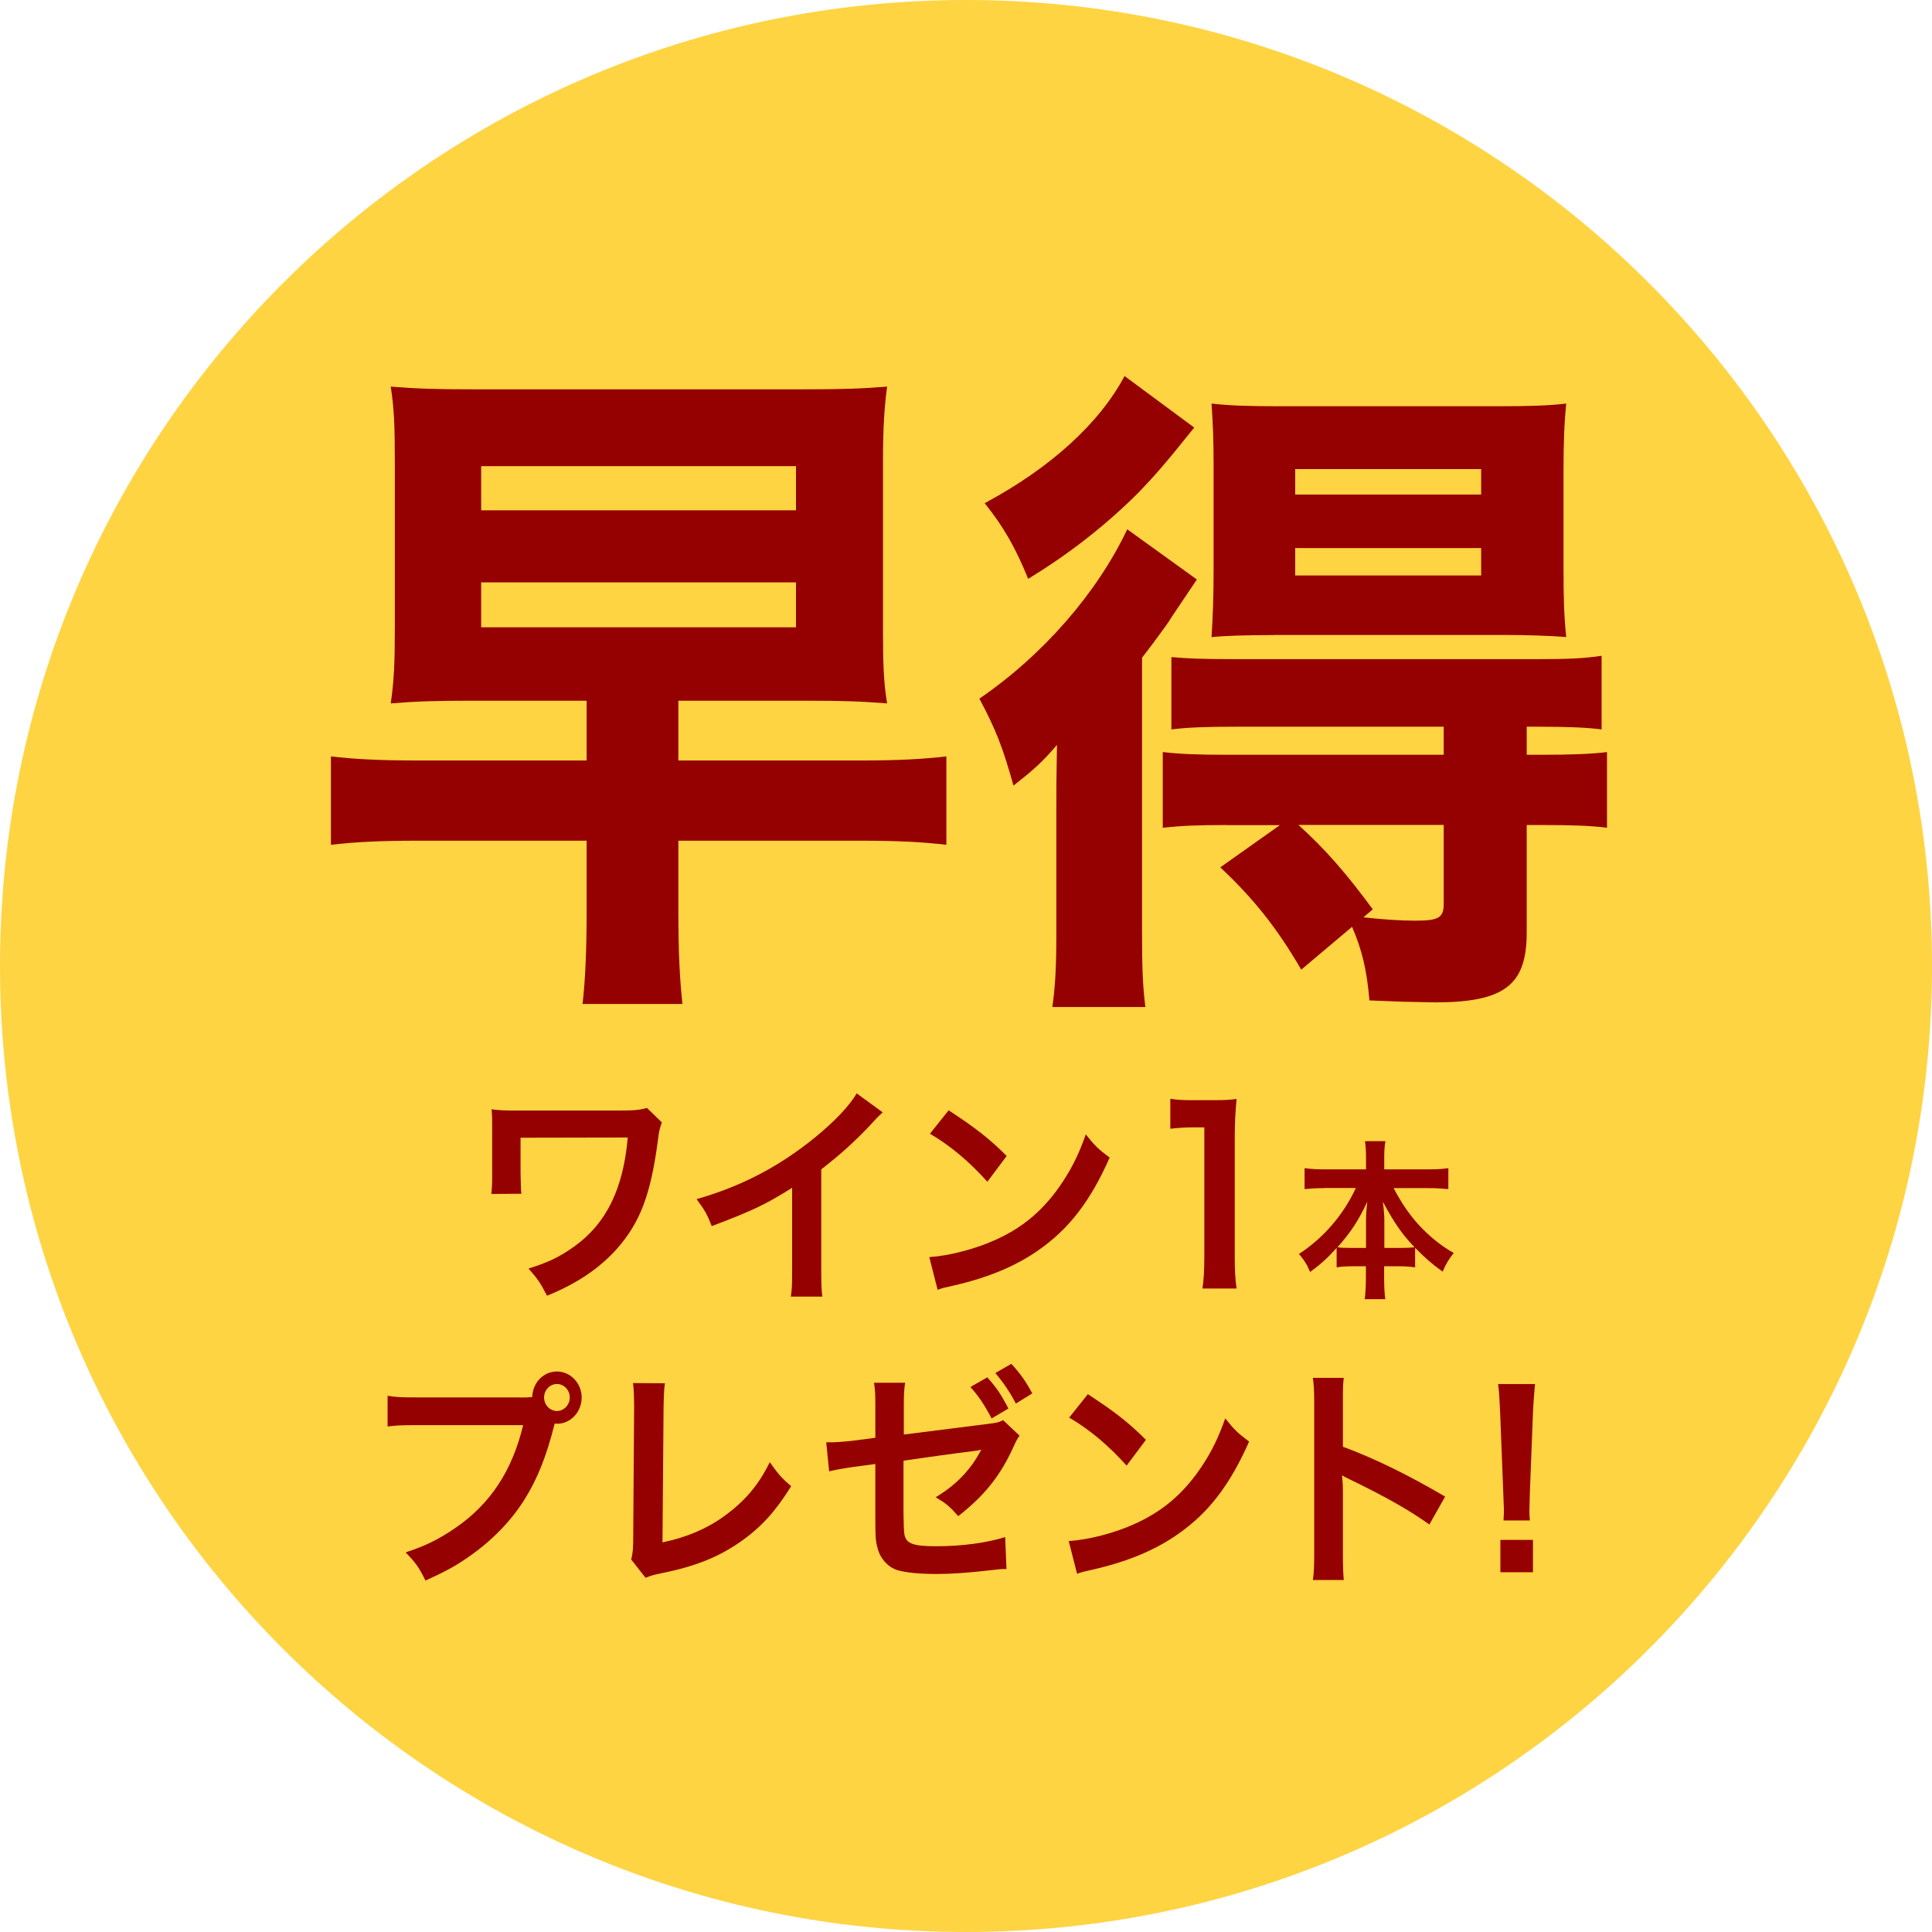 <?xml version="1.0" encoding="UTF-8"?>
<svg id="_レイヤー_1" data-name="レイヤー_1" xmlns="http://www.w3.org/2000/svg" viewBox="0 0 179 179">
  <defs>
    <style>
      .cls-1 {
        fill: #950000;
      }

      .cls-2 {
        fill: #ffd443;
      }
    </style>
  </defs>
  <g id="campaign20200703_circle">
    <path id="_パス_38" data-name="パス_38" class="cls-2" d="M89.5,0c49.4,0,89.5,40.1,89.5,89.5s-40.1,89.5-89.5,89.5S0,138.9,0,89.5,40.1,0,89.5,0Z"/>
  </g>
  <g>
    <path class="cls-1" d="M97.87,75.33c0-2.36,0-3.16.06-6.32-1.36,1.61-2.23,2.36-4.03,3.78-.99-3.53-1.61-5.15-3.16-8.06,5.89-4.03,10.91-9.8,13.7-15.69l6.45,4.65q-1.05,1.55-2.29,3.41c-.5.81-.62.93-1.8,2.54q-.56.74-.99,1.3v25.29c0,3.47.06,5.08.31,7.07h-8.62c.25-1.74.37-3.6.37-6.51v-11.47ZM110.64,39.62c-2.73,3.41-3.66,4.46-5.15,6.01-3.04,3.04-6.45,5.7-10.23,8-1.18-2.91-2.29-4.84-4.03-7.01,6.14-3.29,10.66-7.44,12.96-11.78l6.45,4.77ZM113.68,76.44c-2.73,0-4.15.06-5.95.25v-7.01c1.67.19,3.22.25,6.01.25h20.02v-2.6h-19.34c-2.6,0-4.4.06-5.89.25v-6.7c1.43.12,2.54.19,6.01.19h27.71c3.04,0,4.46-.06,6.14-.31v6.82c-1.49-.19-3.29-.25-5.95-.25h-.99v2.6h1.3c2.73,0,4.59-.06,6.14-.25v7.01c-1.55-.19-3.16-.25-5.95-.25h-1.49v9.98c0,4.83-2.05,6.45-8.49,6.45q-.37,0-2.98-.06-1.67-.06-3.1-.12c-.25-2.85-.68-4.65-1.61-6.82l-4.71,3.97c-2.23-3.84-4.4-6.57-7.5-9.48l5.52-3.91h-4.9ZM118.02,58.84c-2.48,0-4.59.06-5.77.19.12-2.05.19-3.6.19-6.26v-9.61c0-2.48-.06-3.72-.19-5.77,1.61.19,3.41.25,6.45.25h19.9c3.16,0,4.96-.06,6.51-.25-.19,1.92-.25,3.72-.25,6.32v9.05c0,2.73.06,4.46.25,6.26-1.49-.12-3.66-.19-5.64-.19h-21.45ZM120,45.82h17.23v-2.36h-17.23v2.36ZM120,53.32h17.23v-2.54h-17.23v2.54ZM120.31,76.44c2.54,2.29,4.46,4.53,6.88,7.81l-.87.74c1.74.19,3.35.31,4.77.31,2.17,0,2.67-.25,2.67-1.55v-7.32h-13.45Z"/>
    <path class="cls-1" d="M43.76,64.92c-3.34,0-5.23.06-7.56.25.31-2.08.38-3.78.38-6.99v-15.37c0-3.28-.06-4.98-.38-6.99,2.46.19,3.97.25,7.62.25h30.68c3.65,0,5.29-.06,7.69-.25-.25,1.89-.38,3.72-.38,6.93v15.62c0,3.15.06,4.85.38,6.8-2.46-.19-4.03-.25-7.56-.25h-11.78v5.54h16.7c3.78,0,5.92-.13,8.13-.38v8.19c-2.14-.25-4.35-.38-8.13-.38h-16.7v6.62c0,3.72.13,6.24.38,8.51h-9.26c.25-2.08.38-4.92.38-8.51v-6.62h-15.5c-3.65,0-5.92.12-8.19.38v-8.19c2.14.25,4.41.38,8.19.38h15.5v-5.54h-10.58ZM44.58,47.28h29.17v-4.09h-29.17v4.09ZM44.58,58.12h29.17v-4.16h-29.17v4.16Z"/>
    <g>
      <path class="cls-1" d="M61.32,103.98c-.21.64-.27.85-.35,1.56-.67,5.13-1.65,7.71-3.82,10.17-1.63,1.82-3.71,3.22-6.47,4.34-.61-1.18-.86-1.56-1.71-2.52,1.77-.55,2.88-1.07,4.23-2.04,2.98-2.13,4.55-5.35,4.96-10.1l-9.93.02v3.26q.02,1.56.08,1.93l-2.79.02c.06-.53.08-.9.08-1.88v-4.18c0-.92,0-1.18-.06-1.78.56.07,1.23.11,1.73.11h10.1c1.4,0,1.84-.04,2.57-.24l1.38,1.34Z"/>
      <path class="cls-1" d="M81.78,103.06c-.35.33-.46.42-.77.77-1.56,1.71-3.13,3.13-4.92,4.51v9.36c0,1.21.02,1.84.1,2.43h-2.92c.1-.64.12-1.07.12-2.37v-7.71c-2.44,1.53-3.61,2.1-7.45,3.55-.44-1.14-.67-1.51-1.4-2.5,4.13-1.18,7.63-3,10.95-5.7,1.86-1.51,3.27-3.02,3.88-4.1l2.4,1.75Z"/>
      <path class="cls-1" d="M86.11,116.47c1.79-.11,4.28-.75,6.17-1.62,2.61-1.18,4.55-2.87,6.19-5.37.92-1.4,1.5-2.61,2.13-4.38.81,1.03,1.15,1.36,2.21,2.15-1.77,4.01-3.75,6.6-6.61,8.59-2.13,1.49-4.71,2.56-7.95,3.29-.83.18-.9.2-1.38.37l-.77-3.02ZM87.89,102.87c2.48,1.62,3.78,2.63,5.38,4.23l-1.79,2.39c-1.67-1.86-3.38-3.31-5.32-4.45l1.73-2.17Z"/>
      <path class="cls-1" d="M111.41,119.37c.12-.85.17-1.71.17-2.85v-12.07h-1c-.77,0-1.38.04-2.15.13v-2.78c.65.11,1.11.13,2.09.13h1.92c1.06,0,1.38-.02,2.13-.11-.12,1.29-.17,2.3-.17,3.62v11.09c0,1.16.04,1.95.17,2.85h-3.15Z"/>
      <path class="cls-1" d="M122.67,110.08c-.67,0-1.18.03-1.8.09v-1.94c.59.08,1.09.11,1.8.11h3.89v-1.13c0-.62-.03-1.02-.09-1.48h1.89c-.08.45-.11.88-.11,1.46v1.15h4.11c.76,0,1.32-.03,1.83-.11v1.94c-.67-.06-1.12-.09-1.83-.09h-3.24c.71,1.35,1.42,2.4,2.27,3.34,1.03,1.13,2.11,2,3.3,2.67-.47.59-.73,1.02-1.03,1.73-.97-.7-1.62-1.26-2.55-2.21v1.81c-.47-.06-.89-.1-1.52-.1h-1.35v1.08c0,.75.03,1.42.11,1.97h-1.91c.08-.59.11-1.23.11-1.97v-1.08h-1.2c-.62,0-1.06.03-1.51.1v-1.8c-.86.96-1.5,1.53-2.46,2.23-.3-.72-.53-1.08-1.03-1.67,2.27-1.48,4.11-3.61,5.27-6.11h-2.97ZM126.56,113.12c0-.49.04-1.13.12-1.78-.8,1.72-1.53,2.83-2.76,4.22.35.05.65.06,1.35.06h1.29v-2.5ZM129.73,115.62c.7,0,.97-.02,1.33-.06-1.18-1.24-1.85-2.21-2.94-4.22.09.65.14,1.29.14,1.77v2.51h1.47Z"/>
      <path class="cls-1" d="M48.16,129.48c.38,0,.69,0,1.15-.04.04-1.34,1.04-2.37,2.29-2.37s2.29,1.07,2.29,2.41-1.02,2.43-2.27,2.43c-.04,0-.08,0-.23-.02-.73,2.96-1.61,5.17-2.82,7.08-1.27,2.02-3.09,3.86-5.19,5.3-1.19.83-2.17,1.36-3.96,2.17-.58-1.18-.86-1.6-1.84-2.61,1.84-.61,3.02-1.18,4.57-2.24,3.25-2.21,5.3-5.3,6.32-9.55h-9.93c-1.4,0-1.88.02-2.63.13v-2.85c.81.13,1.25.15,2.67.15h9.57ZM50.41,129.48c0,.68.54,1.25,1.19,1.25s1.19-.57,1.19-1.25-.52-1.25-1.19-1.25-1.19.57-1.19,1.25Z"/>
      <path class="cls-1" d="M61.6,128.18c-.08.59-.1,1.14-.12,2.21l-.1,12.51c2.17-.44,4.13-1.27,5.69-2.41,1.92-1.38,3.21-2.89,4.25-5.02.81,1.14,1.08,1.45,1.98,2.23-1.44,2.32-2.77,3.79-4.65,5.11-2.09,1.47-4.21,2.32-7.59,3-.56.11-.81.2-1.25.37l-1.33-1.69c.15-.59.19-.99.19-2.26l.08-11.83q0-1.53-.1-2.26l2.96.02Z"/>
      <path class="cls-1" d="M94.47,133c-.25.37-.29.44-.58,1.07-1.21,2.67-2.69,4.51-5.11,6.4-.81-.92-1.13-1.18-2.09-1.75,1.44-.86,2.52-1.84,3.44-3.11.29-.42.42-.63.79-1.29-.33.07-.48.09-.79.13-2.11.26-4.25.57-6.42.88v4.93q.02,1.51.08,1.88c.15.88.81,1.12,2.94,1.12,2.4,0,4.67-.31,6.4-.85l.12,2.96c-.56,0-.73.02-1.27.09-2.25.26-3.8.37-5.17.37-1.69,0-2.92-.13-3.71-.37-.85-.29-1.56-1.07-1.79-2.02-.19-.68-.21-1.01-.21-2.78v-5.02l-1.96.26q-1.63.24-2.32.42l-.27-2.69h.5c.38,0,1.27-.07,1.84-.13l2.21-.29v-3.02c0-1.1-.02-1.34-.12-2.08h2.88c-.1.64-.12,1.1-.12,2.04v2.76l7.59-.96c1.11-.13,1.13-.15,1.61-.37l1.54,1.45ZM91.47,127.61c.86.96,1.25,1.53,1.96,2.89l-1.56.92c-.65-1.25-1.19-2.06-1.96-2.91l1.56-.9ZM94.12,130.04c-.6-1.14-1.15-1.93-1.9-2.83l1.48-.85c.83.9,1.33,1.6,1.94,2.74l-1.52.94Z"/>
      <path class="cls-1" d="M99.02,142.78c1.79-.11,4.28-.74,6.17-1.62,2.61-1.18,4.55-2.87,6.2-5.37.92-1.4,1.5-2.61,2.13-4.38.81,1.03,1.15,1.36,2.21,2.15-1.77,4.01-3.75,6.6-6.61,8.59-2.13,1.49-4.71,2.56-7.95,3.29-.83.18-.9.2-1.38.37l-.77-3.02ZM100.79,129.17c2.48,1.62,3.78,2.63,5.38,4.23l-1.79,2.39c-1.67-1.86-3.38-3.31-5.32-4.45l1.73-2.17Z"/>
      <path class="cls-1" d="M121.64,146.39c.1-.7.12-1.29.12-2.45v-14.05c0-1.07-.04-1.64-.12-2.23h2.86c-.08.66-.08.94-.08,2.3v4.08c2.86,1.05,6.13,2.65,9.47,4.62l-1.46,2.59c-1.73-1.25-3.9-2.5-7.38-4.19-.48-.24-.54-.26-.71-.37.06.61.08.88.08,1.49v5.78c0,1.14.02,1.71.08,2.43h-2.86Z"/>
      <path class="cls-1" d="M139.3,140.87c.02-.46.04-.68.04-.94q0-.24-.06-1.58l-.29-7.45c-.04-.96-.1-2.06-.19-2.67h3.42c-.06.59-.15,1.73-.19,2.67l-.29,7.45q-.04,1.29-.04,1.6c0,.26,0,.48.04.92h-2.44ZM139.01,145.67v-3h3.02v3h-3.02Z"/>
    </g>
  </g>
</svg>